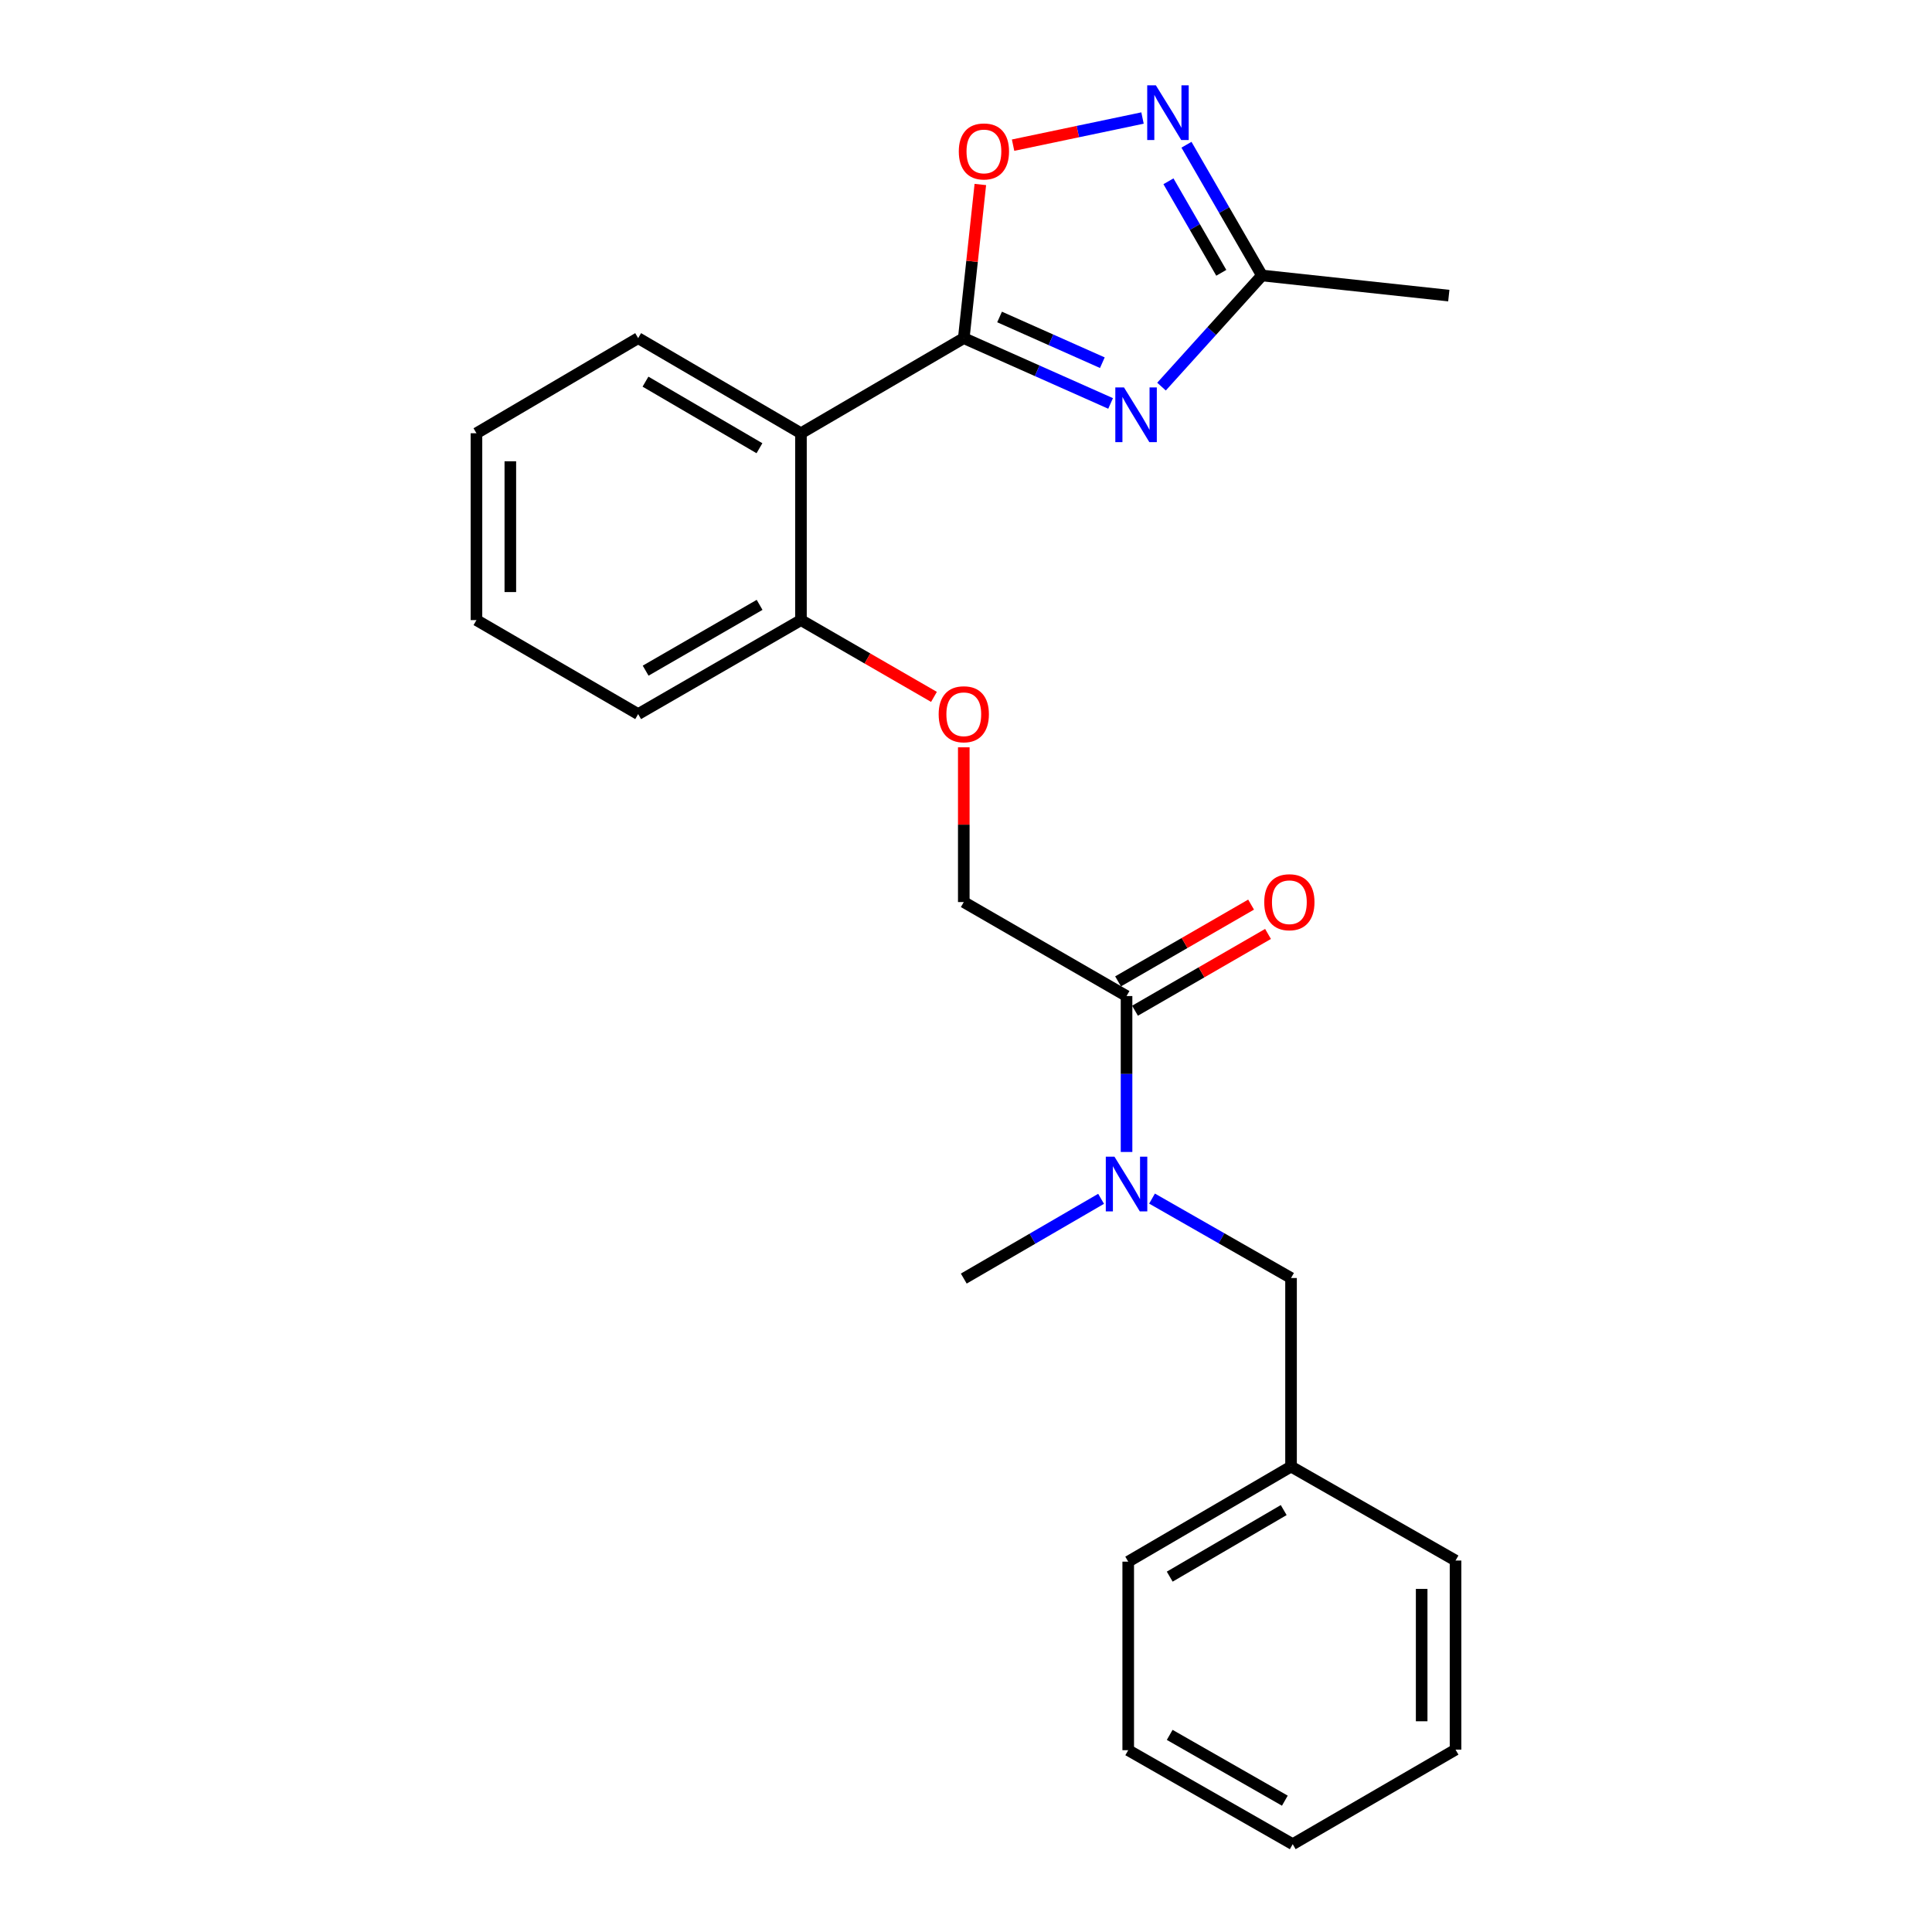 <?xml version='1.0' encoding='iso-8859-1'?>
<svg version='1.1' baseProfile='full'
              xmlns='http://www.w3.org/2000/svg'
                      xmlns:rdkit='http://www.rdkit.org/xml'
                      xmlns:xlink='http://www.w3.org/1999/xlink'
                  xml:space='preserve'
width='1000px' height='1000px' viewBox='0 0 1000 1000'>
<!-- END OF HEADER -->
<rect style='opacity:1.0;fill:#FFFFFF;stroke:none' width='1000' height='1000' x='0' y='0'> </rect>
<path class='bond-0' d='M 498.851,175.018 L 536.849,191.919' style='fill:none;fill-rule:evenodd;stroke:#000000;stroke-width:6px;stroke-linecap:butt;stroke-linejoin:miter;stroke-opacity:1' />
<path class='bond-0' d='M 536.849,191.919 L 574.847,208.82' style='fill:none;fill-rule:evenodd;stroke:#0000FF;stroke-width:6px;stroke-linecap:butt;stroke-linejoin:miter;stroke-opacity:1' />
<path class='bond-0' d='M 517.375,164.068 L 543.974,175.899' style='fill:none;fill-rule:evenodd;stroke:#000000;stroke-width:6px;stroke-linecap:butt;stroke-linejoin:miter;stroke-opacity:1' />
<path class='bond-0' d='M 543.974,175.899 L 570.573,187.73' style='fill:none;fill-rule:evenodd;stroke:#0000FF;stroke-width:6px;stroke-linecap:butt;stroke-linejoin:miter;stroke-opacity:1' />
<path class='bond-1' d='M 498.851,175.018 L 414.574,224.248' style='fill:none;fill-rule:evenodd;stroke:#000000;stroke-width:6px;stroke-linecap:butt;stroke-linejoin:miter;stroke-opacity:1' />
<path class='bond-3' d='M 498.851,175.018 L 503.136,135.256' style='fill:none;fill-rule:evenodd;stroke:#000000;stroke-width:6px;stroke-linecap:butt;stroke-linejoin:miter;stroke-opacity:1' />
<path class='bond-3' d='M 503.136,135.256 L 507.42,95.495' style='fill:none;fill-rule:evenodd;stroke:#FF0000;stroke-width:6px;stroke-linecap:butt;stroke-linejoin:miter;stroke-opacity:1' />
<path class='bond-4' d='M 601.196,200.111 L 627.189,171.351' style='fill:none;fill-rule:evenodd;stroke:#0000FF;stroke-width:6px;stroke-linecap:butt;stroke-linejoin:miter;stroke-opacity:1' />
<path class='bond-4' d='M 627.189,171.351 L 653.182,142.591' style='fill:none;fill-rule:evenodd;stroke:#000000;stroke-width:6px;stroke-linecap:butt;stroke-linejoin:miter;stroke-opacity:1' />
<path class='bond-7' d='M 414.574,224.248 L 414.574,320.963' style='fill:none;fill-rule:evenodd;stroke:#000000;stroke-width:6px;stroke-linecap:butt;stroke-linejoin:miter;stroke-opacity:1' />
<path class='bond-13' d='M 414.574,224.248 L 330.308,175.018' style='fill:none;fill-rule:evenodd;stroke:#000000;stroke-width:6px;stroke-linecap:butt;stroke-linejoin:miter;stroke-opacity:1' />
<path class='bond-13' d='M 393.09,232.002 L 334.103,197.542' style='fill:none;fill-rule:evenodd;stroke:#000000;stroke-width:6px;stroke-linecap:butt;stroke-linejoin:miter;stroke-opacity:1' />
<path class='bond-2' d='M 591.364,61.087 L 557.867,68.112' style='fill:none;fill-rule:evenodd;stroke:#0000FF;stroke-width:6px;stroke-linecap:butt;stroke-linejoin:miter;stroke-opacity:1' />
<path class='bond-2' d='M 557.867,68.112 L 524.37,75.137' style='fill:none;fill-rule:evenodd;stroke:#FF0000;stroke-width:6px;stroke-linecap:butt;stroke-linejoin:miter;stroke-opacity:1' />
<path class='bond-24' d='M 614.115,74.917 L 633.649,108.754' style='fill:none;fill-rule:evenodd;stroke:#0000FF;stroke-width:6px;stroke-linecap:butt;stroke-linejoin:miter;stroke-opacity:1' />
<path class='bond-24' d='M 633.649,108.754 L 653.182,142.591' style='fill:none;fill-rule:evenodd;stroke:#000000;stroke-width:6px;stroke-linecap:butt;stroke-linejoin:miter;stroke-opacity:1' />
<path class='bond-24' d='M 604.791,93.834 L 618.464,117.52' style='fill:none;fill-rule:evenodd;stroke:#0000FF;stroke-width:6px;stroke-linecap:butt;stroke-linejoin:miter;stroke-opacity:1' />
<path class='bond-24' d='M 618.464,117.52 L 632.137,141.206' style='fill:none;fill-rule:evenodd;stroke:#000000;stroke-width:6px;stroke-linecap:butt;stroke-linejoin:miter;stroke-opacity:1' />
<path class='bond-14' d='M 653.182,142.591 L 749.897,153.004' style='fill:none;fill-rule:evenodd;stroke:#000000;stroke-width:6px;stroke-linecap:butt;stroke-linejoin:miter;stroke-opacity:1' />
<path class='bond-5' d='M 583.098,515.552 L 498.851,466.907' style='fill:none;fill-rule:evenodd;stroke:#000000;stroke-width:6px;stroke-linecap:butt;stroke-linejoin:miter;stroke-opacity:1' />
<path class='bond-6' d='M 583.098,515.552 L 583.098,555.906' style='fill:none;fill-rule:evenodd;stroke:#000000;stroke-width:6px;stroke-linecap:butt;stroke-linejoin:miter;stroke-opacity:1' />
<path class='bond-6' d='M 583.098,555.906 L 583.098,596.26' style='fill:none;fill-rule:evenodd;stroke:#0000FF;stroke-width:6px;stroke-linecap:butt;stroke-linejoin:miter;stroke-opacity:1' />
<path class='bond-11' d='M 587.48,523.145 L 621.902,503.276' style='fill:none;fill-rule:evenodd;stroke:#000000;stroke-width:6px;stroke-linecap:butt;stroke-linejoin:miter;stroke-opacity:1' />
<path class='bond-11' d='M 621.902,503.276 L 656.324,483.408' style='fill:none;fill-rule:evenodd;stroke:#FF0000;stroke-width:6px;stroke-linecap:butt;stroke-linejoin:miter;stroke-opacity:1' />
<path class='bond-11' d='M 578.715,507.96 L 613.137,488.091' style='fill:none;fill-rule:evenodd;stroke:#000000;stroke-width:6px;stroke-linecap:butt;stroke-linejoin:miter;stroke-opacity:1' />
<path class='bond-11' d='M 613.137,488.091 L 647.559,468.223' style='fill:none;fill-rule:evenodd;stroke:#FF0000;stroke-width:6px;stroke-linecap:butt;stroke-linejoin:miter;stroke-opacity:1' />
<path class='bond-10' d='M 596.289,620.389 L 632.265,640.943' style='fill:none;fill-rule:evenodd;stroke:#0000FF;stroke-width:6px;stroke-linecap:butt;stroke-linejoin:miter;stroke-opacity:1' />
<path class='bond-10' d='M 632.265,640.943 L 668.241,661.497' style='fill:none;fill-rule:evenodd;stroke:#000000;stroke-width:6px;stroke-linecap:butt;stroke-linejoin:miter;stroke-opacity:1' />
<path class='bond-15' d='M 569.922,620.506 L 534.386,641.147' style='fill:none;fill-rule:evenodd;stroke:#0000FF;stroke-width:6px;stroke-linecap:butt;stroke-linejoin:miter;stroke-opacity:1' />
<path class='bond-15' d='M 534.386,641.147 L 498.851,661.789' style='fill:none;fill-rule:evenodd;stroke:#000000;stroke-width:6px;stroke-linecap:butt;stroke-linejoin:miter;stroke-opacity:1' />
<path class='bond-8' d='M 414.574,320.963 L 448.996,340.835' style='fill:none;fill-rule:evenodd;stroke:#000000;stroke-width:6px;stroke-linecap:butt;stroke-linejoin:miter;stroke-opacity:1' />
<path class='bond-8' d='M 448.996,340.835 L 483.418,360.708' style='fill:none;fill-rule:evenodd;stroke:#FF0000;stroke-width:6px;stroke-linecap:butt;stroke-linejoin:miter;stroke-opacity:1' />
<path class='bond-16' d='M 414.574,320.963 L 330.308,369.617' style='fill:none;fill-rule:evenodd;stroke:#000000;stroke-width:6px;stroke-linecap:butt;stroke-linejoin:miter;stroke-opacity:1' />
<path class='bond-16' d='M 393.167,313.077 L 334.18,347.135' style='fill:none;fill-rule:evenodd;stroke:#000000;stroke-width:6px;stroke-linecap:butt;stroke-linejoin:miter;stroke-opacity:1' />
<path class='bond-9' d='M 498.851,386.81 L 498.851,426.859' style='fill:none;fill-rule:evenodd;stroke:#FF0000;stroke-width:6px;stroke-linecap:butt;stroke-linejoin:miter;stroke-opacity:1' />
<path class='bond-9' d='M 498.851,426.859 L 498.851,466.907' style='fill:none;fill-rule:evenodd;stroke:#000000;stroke-width:6px;stroke-linecap:butt;stroke-linejoin:miter;stroke-opacity:1' />
<path class='bond-12' d='M 668.241,661.497 L 668.241,759.089' style='fill:none;fill-rule:evenodd;stroke:#000000;stroke-width:6px;stroke-linecap:butt;stroke-linejoin:miter;stroke-opacity:1' />
<path class='bond-17' d='M 668.241,759.089 L 583.965,808.309' style='fill:none;fill-rule:evenodd;stroke:#000000;stroke-width:6px;stroke-linecap:butt;stroke-linejoin:miter;stroke-opacity:1' />
<path class='bond-17' d='M 664.442,781.612 L 605.448,816.066' style='fill:none;fill-rule:evenodd;stroke:#000000;stroke-width:6px;stroke-linecap:butt;stroke-linejoin:miter;stroke-opacity:1' />
<path class='bond-18' d='M 668.241,759.089 L 753.384,807.734' style='fill:none;fill-rule:evenodd;stroke:#000000;stroke-width:6px;stroke-linecap:butt;stroke-linejoin:miter;stroke-opacity:1' />
<path class='bond-19' d='M 330.308,175.018 L 246.616,224.248' style='fill:none;fill-rule:evenodd;stroke:#000000;stroke-width:6px;stroke-linecap:butt;stroke-linejoin:miter;stroke-opacity:1' />
<path class='bond-25' d='M 330.308,369.617 L 246.616,320.963' style='fill:none;fill-rule:evenodd;stroke:#000000;stroke-width:6px;stroke-linecap:butt;stroke-linejoin:miter;stroke-opacity:1' />
<path class='bond-21' d='M 583.965,808.309 L 583.965,905.9' style='fill:none;fill-rule:evenodd;stroke:#000000;stroke-width:6px;stroke-linecap:butt;stroke-linejoin:miter;stroke-opacity:1' />
<path class='bond-22' d='M 753.384,807.734 L 753.384,905.608' style='fill:none;fill-rule:evenodd;stroke:#000000;stroke-width:6px;stroke-linecap:butt;stroke-linejoin:miter;stroke-opacity:1' />
<path class='bond-22' d='M 735.851,822.415 L 735.851,890.927' style='fill:none;fill-rule:evenodd;stroke:#000000;stroke-width:6px;stroke-linecap:butt;stroke-linejoin:miter;stroke-opacity:1' />
<path class='bond-20' d='M 246.616,224.248 L 246.616,320.963' style='fill:none;fill-rule:evenodd;stroke:#000000;stroke-width:6px;stroke-linecap:butt;stroke-linejoin:miter;stroke-opacity:1' />
<path class='bond-20' d='M 264.149,238.755 L 264.149,306.455' style='fill:none;fill-rule:evenodd;stroke:#000000;stroke-width:6px;stroke-linecap:butt;stroke-linejoin:miter;stroke-opacity:1' />
<path class='bond-26' d='M 583.965,905.9 L 669.108,954.545' style='fill:none;fill-rule:evenodd;stroke:#000000;stroke-width:6px;stroke-linecap:butt;stroke-linejoin:miter;stroke-opacity:1' />
<path class='bond-26' d='M 605.434,897.973 L 665.034,932.025' style='fill:none;fill-rule:evenodd;stroke:#000000;stroke-width:6px;stroke-linecap:butt;stroke-linejoin:miter;stroke-opacity:1' />
<path class='bond-23' d='M 753.384,905.608 L 669.108,954.545' style='fill:none;fill-rule:evenodd;stroke:#000000;stroke-width:6px;stroke-linecap:butt;stroke-linejoin:miter;stroke-opacity:1' />
<path  class='atom-1' d='M 581.767 200.522
L 591.047 215.522
Q 591.967 217.002, 593.447 219.682
Q 594.927 222.362, 595.007 222.522
L 595.007 200.522
L 598.767 200.522
L 598.767 228.842
L 594.887 228.842
L 584.927 212.442
Q 583.767 210.522, 582.527 208.322
Q 581.327 206.122, 580.967 205.442
L 580.967 228.842
L 577.287 228.842
L 577.287 200.522
L 581.767 200.522
' fill='#0000FF'/>
<path  class='atom-3' d='M 598.277 44.165
L 607.557 59.165
Q 608.477 60.645, 609.957 63.325
Q 611.437 66.005, 611.517 66.165
L 611.517 44.165
L 615.277 44.165
L 615.277 72.485
L 611.397 72.485
L 601.437 56.085
Q 600.277 54.165, 599.037 51.965
Q 597.837 49.765, 597.477 49.085
L 597.477 72.485
L 593.797 72.485
L 593.797 44.165
L 598.277 44.165
' fill='#0000FF'/>
<path  class='atom-4' d='M 496.273 78.383
Q 496.273 71.583, 499.633 67.783
Q 502.993 63.983, 509.273 63.983
Q 515.553 63.983, 518.913 67.783
Q 522.273 71.583, 522.273 78.383
Q 522.273 85.263, 518.873 89.183
Q 515.473 93.063, 509.273 93.063
Q 503.033 93.063, 499.633 89.183
Q 496.273 85.303, 496.273 78.383
M 509.273 89.863
Q 513.593 89.863, 515.913 86.983
Q 518.273 84.063, 518.273 78.383
Q 518.273 72.823, 515.913 70.023
Q 513.593 67.183, 509.273 67.183
Q 504.953 67.183, 502.593 69.983
Q 500.273 72.783, 500.273 78.383
Q 500.273 84.103, 502.593 86.983
Q 504.953 89.863, 509.273 89.863
' fill='#FF0000'/>
<path  class='atom-7' d='M 576.838 598.692
L 586.118 613.692
Q 587.038 615.172, 588.518 617.852
Q 589.998 620.532, 590.078 620.692
L 590.078 598.692
L 593.838 598.692
L 593.838 627.012
L 589.958 627.012
L 579.998 610.612
Q 578.838 608.692, 577.598 606.492
Q 576.398 604.292, 576.038 603.612
L 576.038 627.012
L 572.358 627.012
L 572.358 598.692
L 576.838 598.692
' fill='#0000FF'/>
<path  class='atom-9' d='M 485.851 369.697
Q 485.851 362.897, 489.211 359.097
Q 492.571 355.297, 498.851 355.297
Q 505.131 355.297, 508.491 359.097
Q 511.851 362.897, 511.851 369.697
Q 511.851 376.577, 508.451 380.497
Q 505.051 384.377, 498.851 384.377
Q 492.611 384.377, 489.211 380.497
Q 485.851 376.617, 485.851 369.697
M 498.851 381.177
Q 503.171 381.177, 505.491 378.297
Q 507.851 375.377, 507.851 369.697
Q 507.851 364.137, 505.491 361.337
Q 503.171 358.497, 498.851 358.497
Q 494.531 358.497, 492.171 361.297
Q 489.851 364.097, 489.851 369.697
Q 489.851 375.417, 492.171 378.297
Q 494.531 381.177, 498.851 381.177
' fill='#FF0000'/>
<path  class='atom-12' d='M 654.374 466.987
Q 654.374 460.187, 657.734 456.387
Q 661.094 452.587, 667.374 452.587
Q 673.654 452.587, 677.014 456.387
Q 680.374 460.187, 680.374 466.987
Q 680.374 473.867, 676.974 477.787
Q 673.574 481.667, 667.374 481.667
Q 661.134 481.667, 657.734 477.787
Q 654.374 473.907, 654.374 466.987
M 667.374 478.467
Q 671.694 478.467, 674.014 475.587
Q 676.374 472.667, 676.374 466.987
Q 676.374 461.427, 674.014 458.627
Q 671.694 455.787, 667.374 455.787
Q 663.054 455.787, 660.694 458.587
Q 658.374 461.387, 658.374 466.987
Q 658.374 472.707, 660.694 475.587
Q 663.054 478.467, 667.374 478.467
' fill='#FF0000'/>
</svg>
